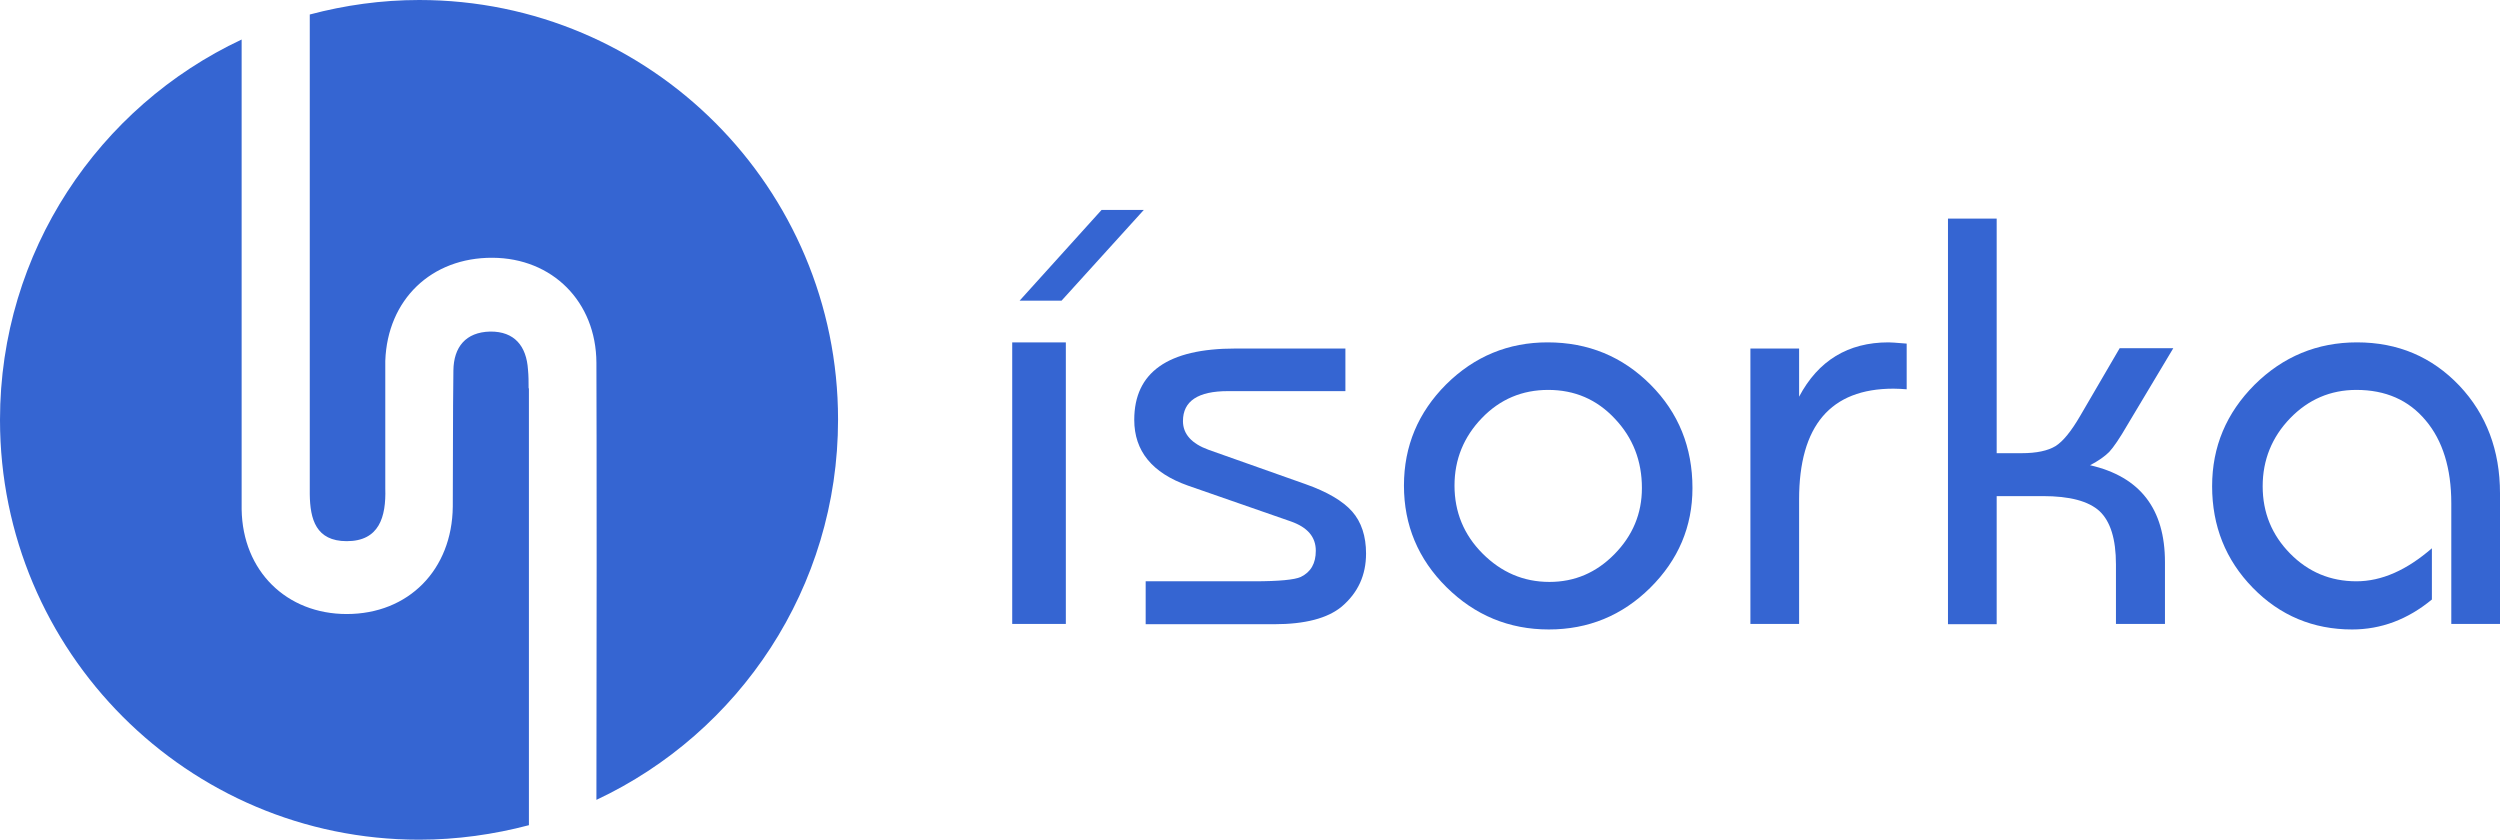 <svg xmlns="http://www.w3.org/2000/svg" fill="none" viewBox="0 0 131 44" height="44" width="131">
<path fill="#3565D2" d="M27.699 20.35C27.699 20.027 27.699 19.687 27.666 19.363C27.586 18.15 26.972 17.358 25.68 17.374C24.404 17.406 23.774 18.183 23.758 19.412C23.726 21.79 23.742 24.168 23.726 26.546C23.693 29.862 21.4 32.175 18.17 32.175C15.02 32.175 12.711 29.927 12.662 26.691C12.662 26.416 12.662 26.141 12.662 25.866V2.071C5.184 5.581 0 13.184 0 22C0 34.149 9.836 44 21.965 44C23.952 44 25.874 43.725 27.715 43.24V20.35H27.699Z" clip-rule="evenodd" fill-rule="evenodd"></path>
<path fill="#3565D2" d="M21.965 0C19.979 0 18.057 0.275 16.232 0.76V25.429C16.232 25.462 16.232 25.494 16.232 25.526C16.232 25.64 16.232 25.753 16.232 25.866V25.898C16.248 27.209 16.555 28.357 18.17 28.357C19.866 28.357 20.237 27.096 20.189 25.591V18.91C20.302 15.707 22.595 13.491 25.809 13.507C28.942 13.524 31.236 15.804 31.252 19.007C31.268 22.34 31.268 36.138 31.252 41.913C38.73 38.403 43.914 30.8 43.914 21.984C43.914 9.851 34.095 0 21.965 0Z" clip-rule="evenodd" fill-rule="evenodd"></path>
<path fill="#3565D2" d="M55.85 32.693H53.04V17.94H55.85V32.693ZM59.936 11L55.624 15.756H53.427L57.723 11H59.936Z"></path>
<path fill="#3565D2" d="M60.033 32.693V30.46H65.702C67.026 30.46 67.834 30.379 68.157 30.234C68.69 29.975 68.948 29.522 68.948 28.859C68.948 28.131 68.512 27.629 67.64 27.322L62.246 25.445C60.372 24.782 59.435 23.634 59.435 22C59.435 19.509 61.196 18.263 64.733 18.263H70.499V20.495H64.345C62.779 20.495 61.987 21.013 61.987 22.065C61.987 22.744 62.439 23.245 63.328 23.569L68.399 25.365C69.546 25.769 70.37 26.254 70.854 26.804C71.338 27.354 71.581 28.099 71.581 29.004C71.581 30.137 71.161 31.059 70.305 31.787C69.562 32.401 68.383 32.709 66.768 32.709H60.033V32.693Z"></path>
<path fill="#3565D2" d="M81.094 17.94C83.226 17.94 85.018 18.684 86.488 20.156C87.958 21.628 88.685 23.44 88.685 25.575C88.685 27.597 87.942 29.344 86.472 30.8C85.002 32.256 83.226 32.984 81.158 32.984C79.075 32.984 77.282 32.24 75.796 30.768C74.31 29.296 73.567 27.516 73.567 25.446C73.567 23.375 74.31 21.612 75.78 20.14C77.266 18.668 79.043 17.94 81.094 17.94ZM81.126 20.431C79.769 20.431 78.606 20.916 77.654 21.903C76.701 22.89 76.216 24.071 76.216 25.446C76.216 26.821 76.701 28.018 77.686 29.005C78.671 29.991 79.834 30.493 81.191 30.493C82.515 30.493 83.645 30.008 84.599 29.037C85.551 28.066 86.036 26.918 86.036 25.575C86.036 24.152 85.567 22.939 84.615 21.936C83.678 20.933 82.515 20.431 81.126 20.431Z"></path>
<path fill="#3565D2" d="M94.273 32.693H91.721V18.264H94.273V20.787C95.274 18.894 96.841 17.94 98.957 17.94C99.037 17.94 99.36 17.956 99.91 18.005V20.399C99.7 20.383 99.457 20.366 99.215 20.366C95.92 20.366 94.273 22.308 94.273 26.174V32.693Z"></path>
<path fill="#3565D2" d="M113.428 32.693H110.876V29.571C110.876 28.244 110.585 27.322 110.02 26.788C109.439 26.255 108.453 25.996 107.048 25.996H104.626V32.709H102.074V11.453H104.626V23.747H105.934C106.725 23.747 107.307 23.618 107.711 23.375C108.098 23.133 108.534 22.599 109.003 21.79L111.07 18.247H113.88L111.49 22.243C111.07 22.971 110.747 23.44 110.521 23.683C110.295 23.909 109.955 24.152 109.519 24.378C112.136 24.977 113.444 26.659 113.444 29.457V32.693H113.428Z"></path>
<path fill="#3565D2" d="M131 32.693H128.448V26.368C128.448 24.54 127.996 23.084 127.108 22.033C126.219 20.965 125.008 20.431 123.474 20.431C122.117 20.431 120.954 20.933 120.001 21.919C119.048 22.906 118.564 24.103 118.564 25.478C118.564 26.869 119.048 28.034 120.001 29.005C120.954 29.975 122.117 30.46 123.474 30.46C124.798 30.46 126.106 29.878 127.431 28.73V31.415C126.155 32.466 124.766 32.984 123.248 32.984C121.213 32.984 119.468 32.256 118.047 30.8C116.626 29.344 115.915 27.565 115.915 25.478C115.915 23.408 116.658 21.644 118.144 20.156C119.63 18.684 121.422 17.94 123.506 17.94C125.654 17.94 127.431 18.7 128.868 20.205C130.289 21.709 131 23.602 131 25.85V32.693Z"></path>
</svg>
